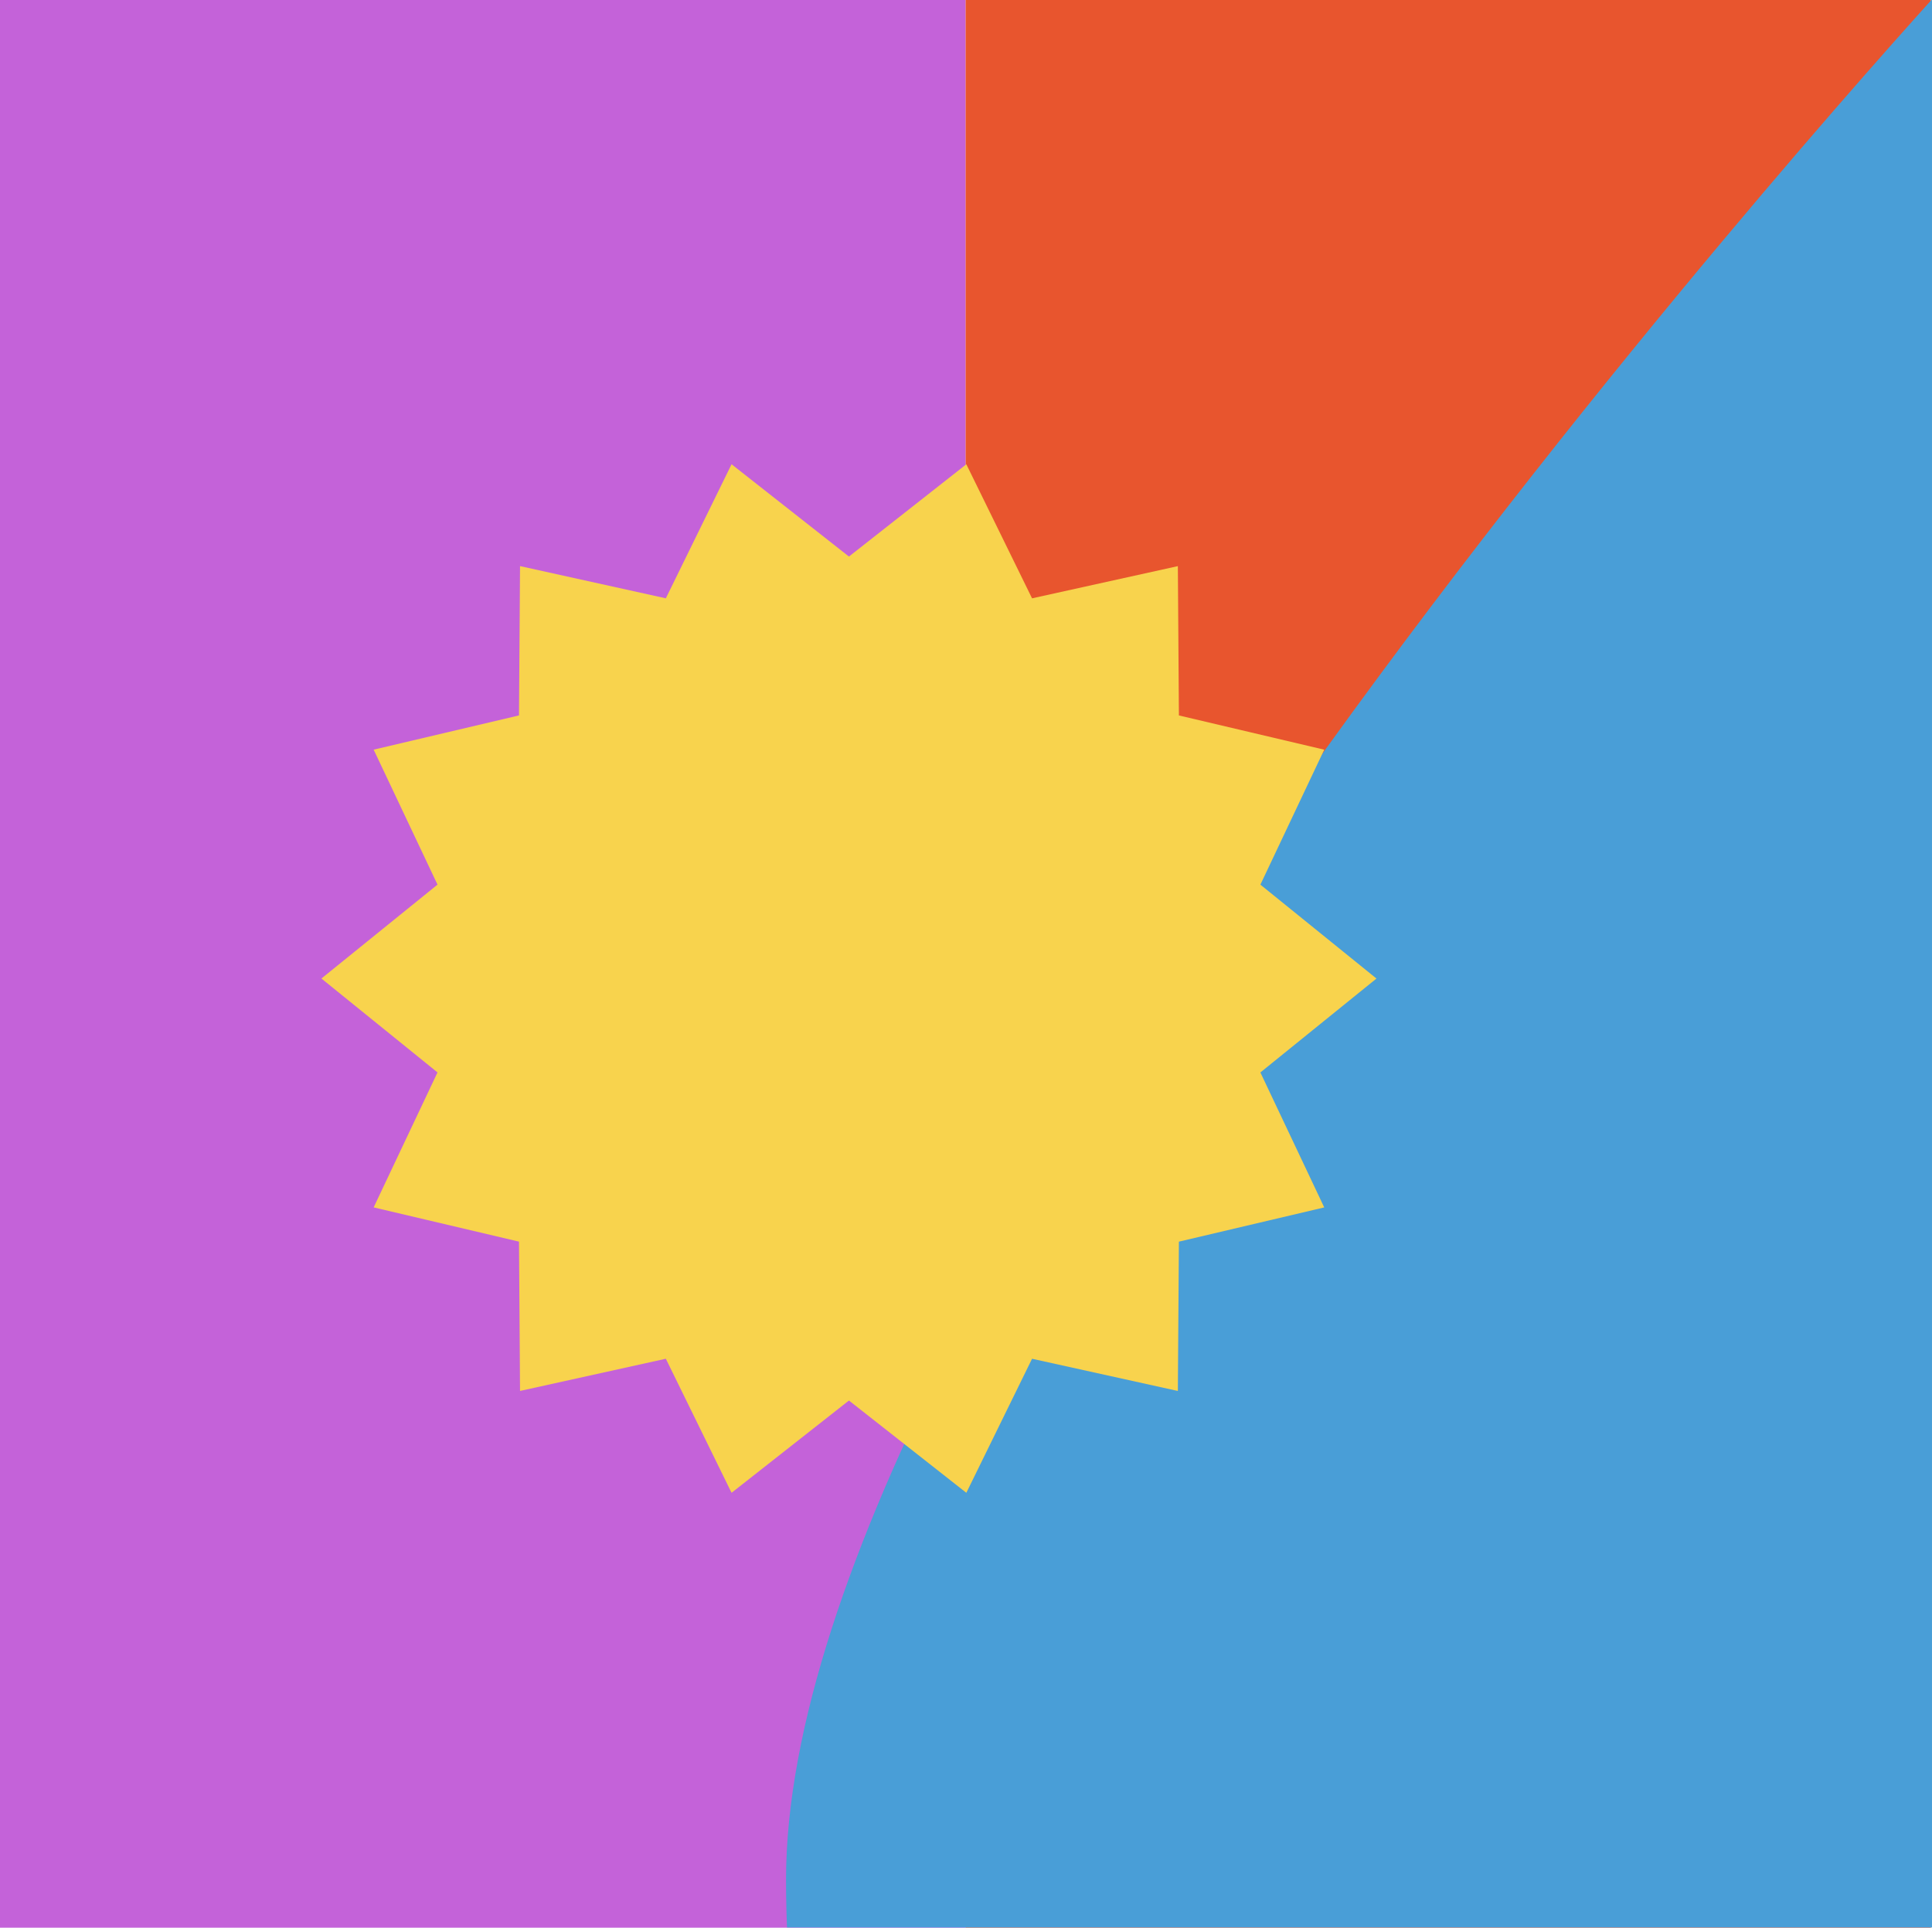 <svg xmlns="http://www.w3.org/2000/svg" xmlns:xlink="http://www.w3.org/1999/xlink" width="819" height="817.225" viewBox="0 0 819 817.225"><defs><clipPath id="clip-path"><rect id="Rechteck_122" data-name="Rechteck 122" width="804.782" height="817.146" fill="#459ddc"></rect></clipPath></defs><g id="Gruppe_160" data-name="Gruppe 160" transform="translate(0 -837.433)"><path id="Pfad_460" data-name="Pfad 460" d="M0,0H409.278V817.225H0Z" transform="translate(409.279 837.433)" fill="#e8552e"></path><rect id="Rechteck_121" data-name="Rechteck 121" width="409.278" height="817.225" transform="translate(0 837.433)" fill="#c462d9"></rect><g id="Gruppe_159" data-name="Gruppe 159" transform="translate(14.217 837.433)"><g id="Gruppe_158" data-name="Gruppe 158" transform="translate(0 0)" clip-path="url(#clip-path)"><path id="Pfad_251" data-name="Pfad 251" d="M814.144,1627.616c0,270.73,220.253,490.982,490.977,490.982S1796.1,1898.347,1796.1,1627.616c0-257.27-448.334-756.075-490.983-802.915-42.642,46.841-490.977,545.663-490.977,802.915" transform="translate(-495.15 -830.698)" fill="#499ed7"></path></g></g><path id="Pfad_252" data-name="Pfad 252" d="M556.538,1359.381l49.762-39.118,27.86,56.835,61.807-13.654.441,63.3,61.611,14.515-27.064,57.219,49.21,39.809-49.21,39.809,27.064,57.219-61.611,14.515-.441,63.3-61.807-13.654L606.3,1756.3l-49.762-39.118L506.776,1756.3l-27.86-56.835-61.807,13.654-.442-63.3-61.609-14.515,27.066-57.219-49.212-39.809,49.212-39.809-27.066-57.219,61.609-14.515.442-63.3,61.807,13.654,27.86-56.835Z" transform="translate(-196.659 -286.005)" fill="#f8d34d"></path></g></svg>